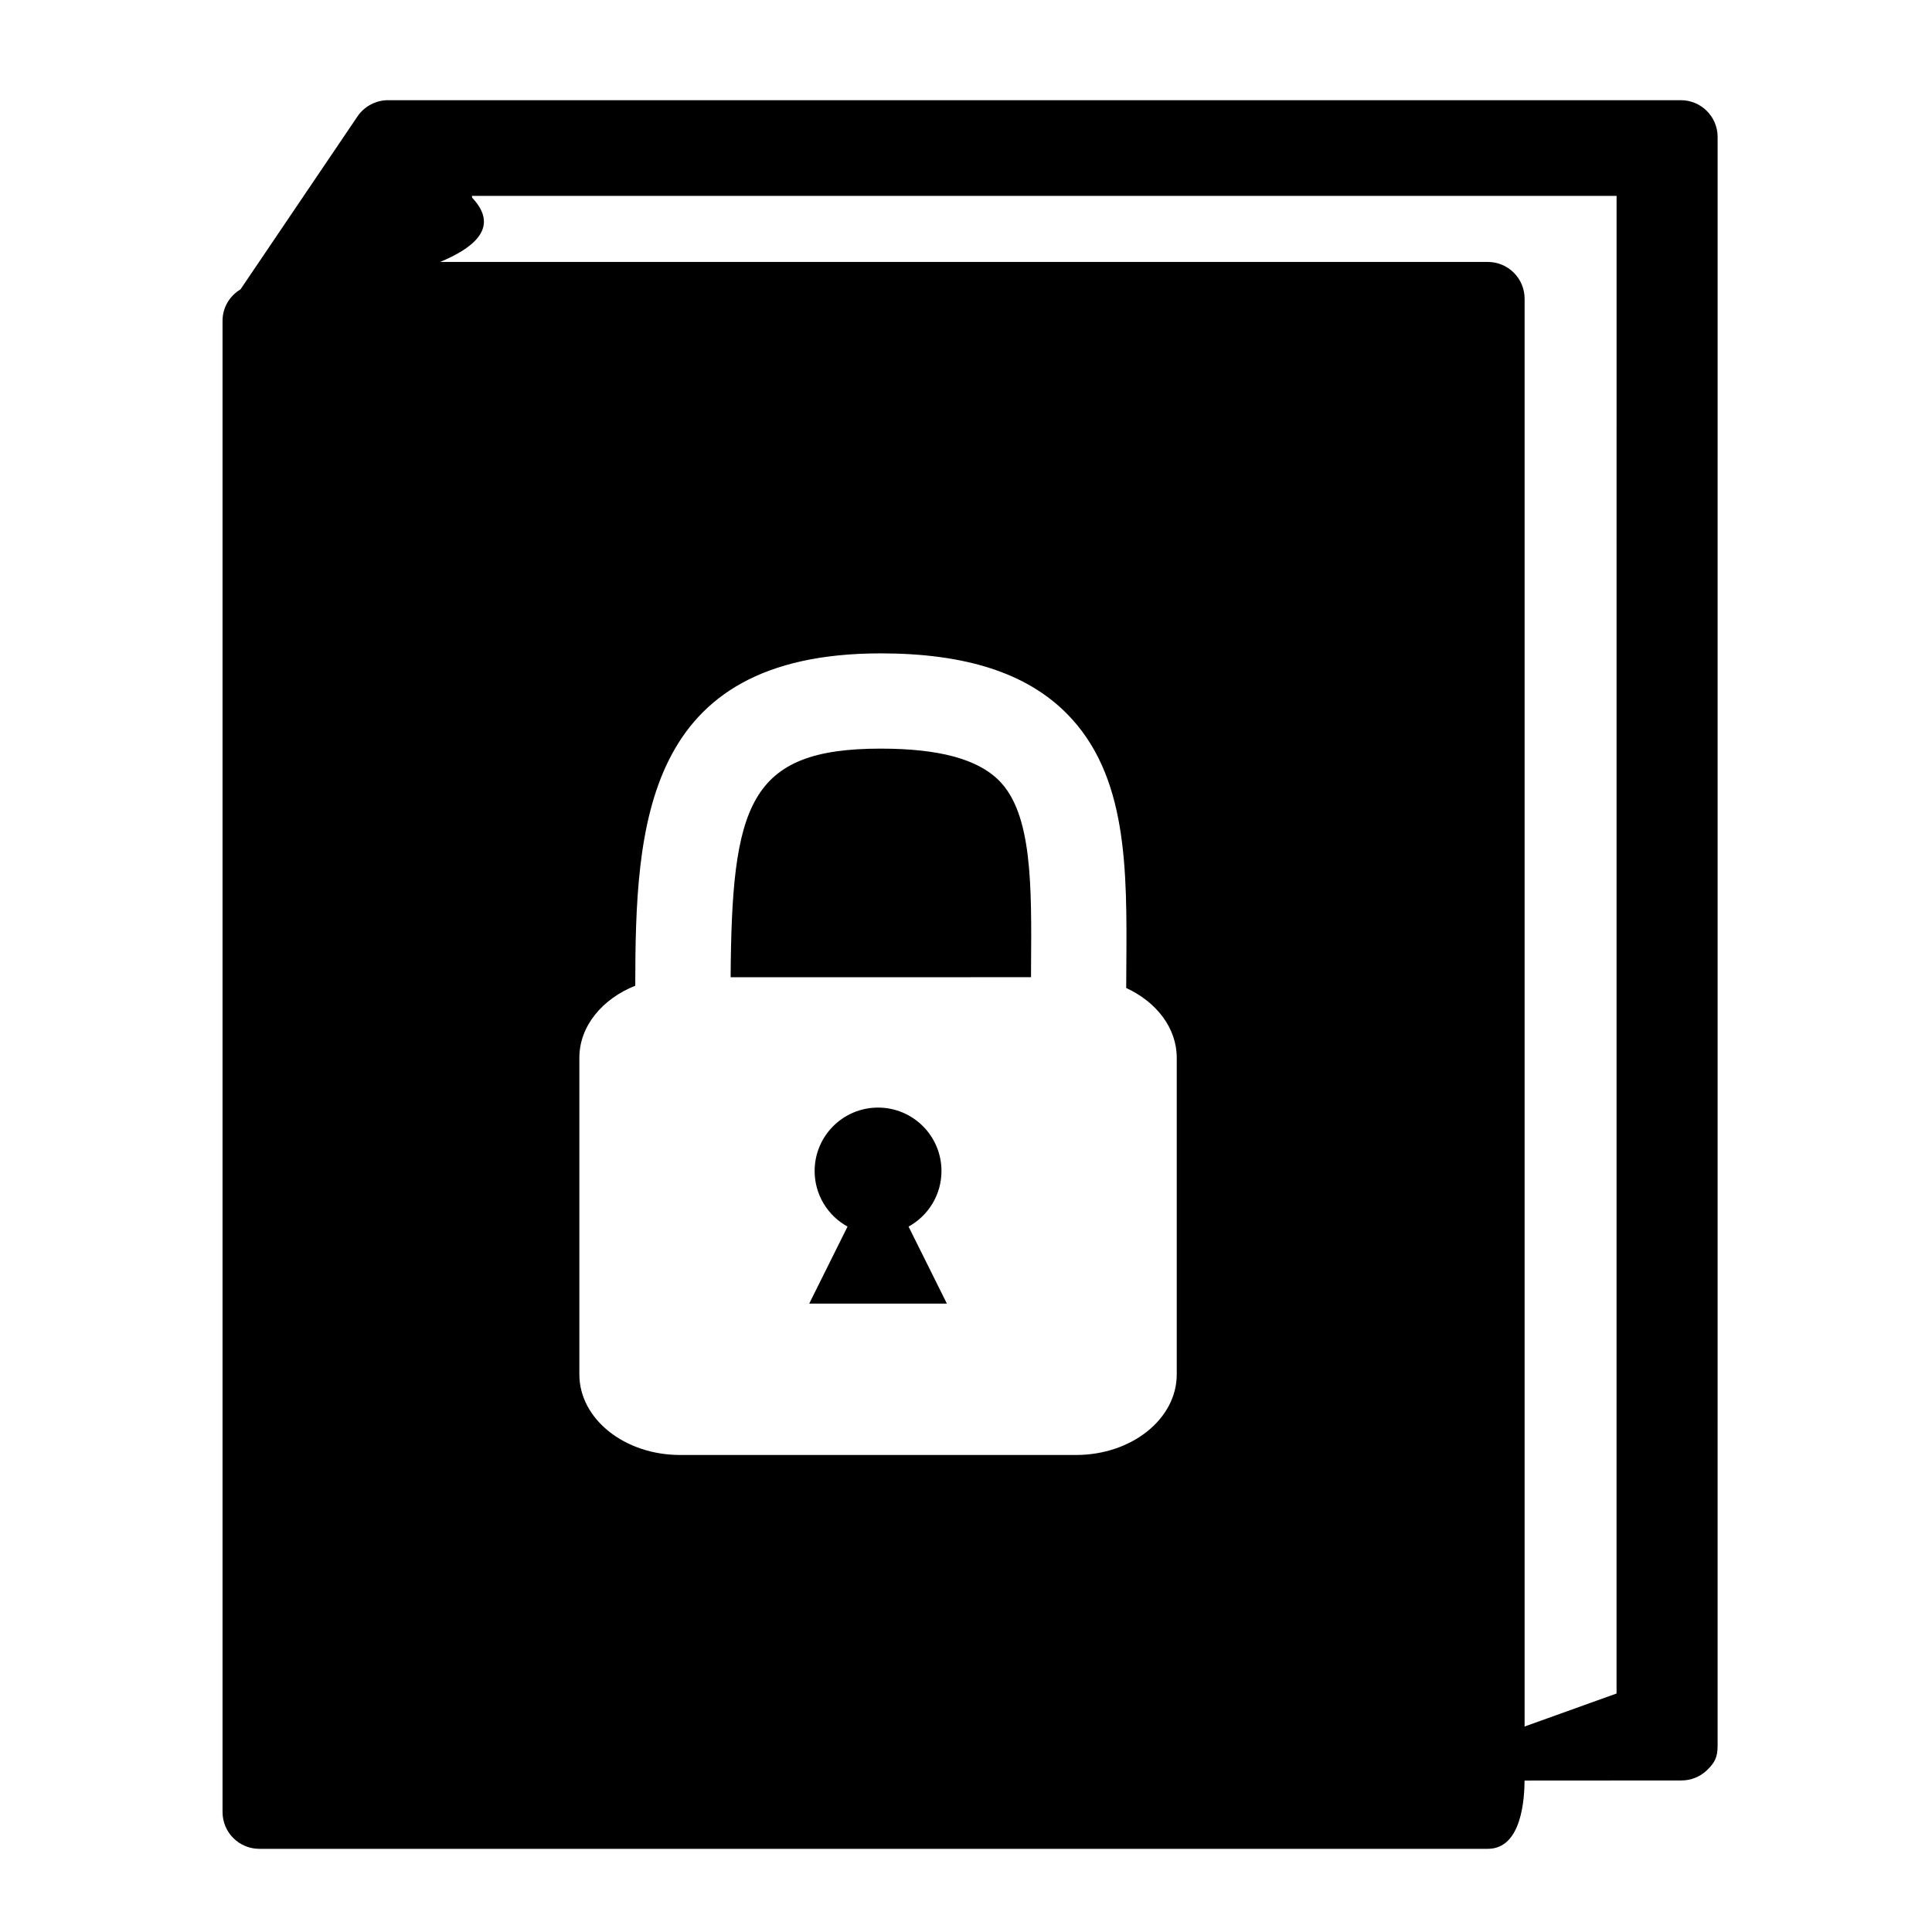 <?xml version="1.0" encoding="UTF-8"?>
<!-- Uploaded to: SVG Repo, www.svgrepo.com, Generator: SVG Repo Mixer Tools -->
<svg fill="#000000" width="800px" height="800px" version="1.1" viewBox="144 144 512 512" xmlns="http://www.w3.org/2000/svg">
 <g>
  <path d="m393.5 454.33c0-9.285-7.523-16.809-16.805-16.809s-16.809 7.523-16.809 16.809c0 6.352 3.523 11.871 8.719 14.727l-10.152 20.41h36.477l-10.152-20.41c5.199-2.856 8.723-8.379 8.723-14.727z"/>
  <path d="m377.4 342.39c-35.121 0-39.465 14.992-39.777 60.582l79.609-0.004c0.004-0.93 0.004-1.891 0.008-2.812 0.164-21.707 0.301-40.453-8.469-49.285-5.664-5.707-15.926-8.48-31.371-8.48z"/>
  <path d="m589.45 170.55h-342.63c-3.184 0-6.289 1.641-8.07 4.285l-31.012 45.848c-2.84 1.703-4.762 4.777-4.762 8.332v395.2c0 5.379 4.363 9.742 9.742 9.742h325.57c8.961 0 9.742-13.148 9.742-18.531v0.441l41.445-0.027c2.606 0.039 5.121-0.977 6.977-2.805 1.855-1.832 2.731-3.191 2.731-6.34l0.004-426.4c0-5.379-4.359-9.742-9.742-9.742zm-133.6 337.69c0 11.785-11.949 21.344-26.688 21.344h-104.93c-14.742 0-26.695-9.562-26.695-21.344v-83.914c0-8.375 6.039-15.598 14.812-19.102 0.062-42.148 2.066-88.074 65.047-88.074 22.512 0 38.641 5.211 49.293 15.941 16.168 16.293 15.988 41.047 15.797 67.258-0.016 1.801-0.023 3.648-0.027 5.481 7.992 3.688 13.391 10.578 13.391 18.496v83.914zm116.55 84.559-24.363 8.742v-378.38c0-5.379-4.363-9.742-9.742-9.742h-277.65c7.906-3.305 16.293-8.754 8.484-17.023l-0.078-0.492h303.36z"/>
 </g>
</svg>